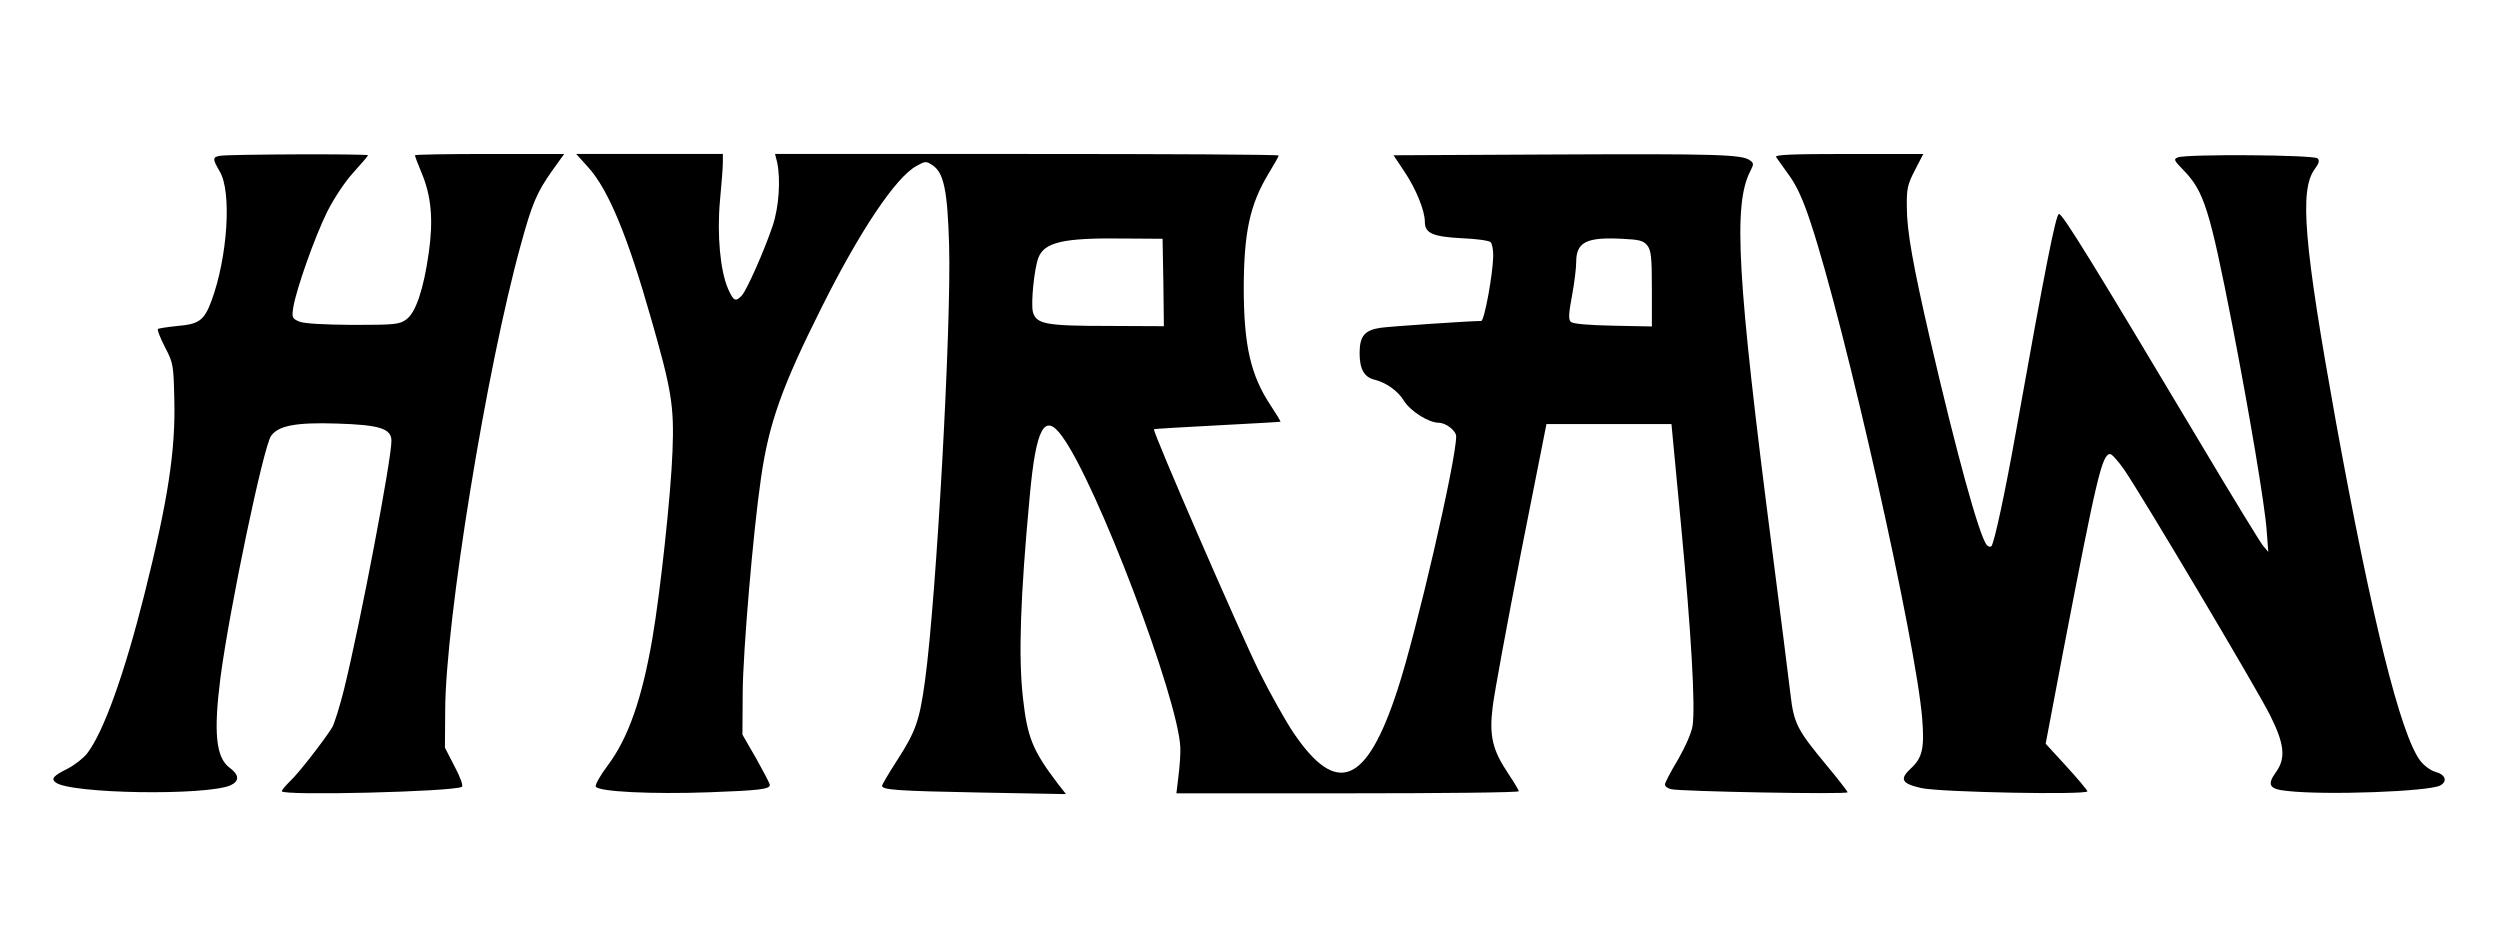 <?xml version="1.0" standalone="no"?>
<!DOCTYPE svg PUBLIC "-//W3C//DTD SVG 20010904//EN"
 "http://www.w3.org/TR/2001/REC-SVG-20010904/DTD/svg10.dtd">
<svg version="1.0" xmlns="http://www.w3.org/2000/svg"
 width="958pt" height="358pt" viewBox="0 0 958 358"
 preserveAspectRatio="xMidYMid meet">

<g transform="translate(0,358) scale(0.1,-0.1)"
fill="#000000" stroke="none">
<path d="M843 2983 c-29 -5 -29 -12 -1 -60 47 -78 30 -330 -32 -497 -28 -74
-47 -88 -129 -95 -39 -4 -73 -9 -76 -12 -3 -3 9 -34 27 -69 32 -61 33 -68 36
-201 5 -194 -24 -385 -114 -744 -77 -307 -157 -530 -220 -612 -14 -18 -47 -44
-74 -58 -56 -28 -65 -39 -47 -53 53 -44 579 -52 671 -11 34 16 33 40 -4 67
-53 39 -62 136 -35 347 35 265 165 886 194 925 28 39 95 52 251 47 164 -5 210
-19 210 -66 0 -73 -118 -693 -181 -950 -17 -68 -38 -136 -47 -150 -33 -52
-130 -177 -161 -205 -17 -17 -31 -33 -31 -38 0 -18 659 -2 690 17 6 3 -6 37
-28 78 l-37 72 1 145 c2 345 159 1311 290 1783 43 158 62 201 120 283 l46 64
-286 0 c-157 0 -286 -2 -286 -5 0 -3 11 -33 25 -66 38 -90 46 -181 28 -308
-20 -141 -50 -229 -86 -255 -26 -19 -42 -21 -205 -21 -116 1 -187 5 -206 13
-27 12 -28 15 -22 55 12 71 82 269 130 366 28 55 69 116 101 151 30 33 55 62
55 65 0 6 -535 4 -567 -2z"/>
<path d="M2254 2939 c77 -85 151 -263 241 -580 78 -271 89 -335 82 -509 -6
-163 -46 -535 -77 -716 -40 -233 -93 -383 -171 -487 -28 -37 -49 -74 -46 -81
8 -20 217 -30 436 -22 192 7 231 12 231 28 0 6 -24 51 -52 101 l-53 92 1 160
c1 157 40 617 70 822 30 210 80 351 233 656 148 296 285 499 363 541 34 19 37
19 61 3 44 -28 58 -98 64 -307 9 -304 -48 -1339 -92 -1666 -21 -154 -35 -195
-105 -304 -33 -51 -60 -97 -60 -101 0 -16 60 -20 375 -26 l330 -6 -30 38 c-98
129 -118 178 -135 330 -18 159 -10 389 26 774 24 263 57 322 124 229 133 -181
445 -1004 453 -1192 1 -22 -2 -71 -7 -109 l-8 -67 656 0 c361 0 656 3 656 8 0
4 -18 34 -40 67 -61 91 -74 145 -60 257 6 51 55 316 108 588 l98 495 239 0
240 0 37 -390 c39 -413 55 -691 44 -766 -4 -27 -27 -79 -56 -130 -28 -46 -50
-89 -50 -95 0 -7 10 -15 23 -18 31 -9 677 -21 677 -12 0 3 -36 50 -81 104
-112 135 -125 159 -138 272 -6 52 -38 304 -71 560 -134 1040 -149 1315 -83
1444 14 27 14 31 -2 42 -30 22 -128 25 -752 22 l-613 -3 40 -60 c46 -68 80
-152 80 -195 0 -44 30 -57 143 -63 54 -2 103 -9 109 -15 6 -6 10 -29 10 -52
-1 -70 -34 -250 -46 -250 -45 0 -350 -21 -385 -26 -62 -9 -81 -32 -81 -97 0
-61 17 -92 57 -102 45 -11 90 -43 113 -81 25 -40 95 -84 133 -84 28 0 67 -31
67 -52 0 -93 -153 -754 -225 -972 -118 -362 -232 -409 -397 -166 -32 47 -91
153 -132 235 -74 149 -411 924 -404 930 2 2 111 8 243 15 132 7 241 13 242 14
1 1 -16 29 -37 61 -78 117 -104 232 -104 455 1 212 24 316 94 433 22 36 40 68
40 71 0 4 -434 6 -965 6 l-965 0 8 -32 c14 -66 7 -171 -17 -243 -32 -95 -99
-246 -118 -267 -24 -26 -32 -22 -53 25 -30 69 -43 207 -31 339 6 62 11 128 11
146 l0 32 -281 0 -281 0 46 -51z m2204 -441 l2 -168 -212 1 c-242 0 -277 7
-290 54 -8 33 5 165 21 207 23 60 95 77 326 74 l150 -1 3 -167z m1854 142 c15
-19 18 -43 18 -167 l0 -144 -150 3 c-96 2 -153 7 -161 15 -9 9 -8 32 5 100 9
48 16 106 16 129 0 76 39 96 175 89 67 -3 82 -7 97 -25z"/>
<path d="M6806 2978 c5 -7 27 -38 50 -70 29 -40 53 -92 82 -180 133 -400 406
-1615 428 -1904 9 -112 0 -149 -44 -189 -44 -41 -35 -58 41 -75 73 -16 641
-27 636 -12 -2 6 -39 50 -82 97 l-78 85 66 348 c129 671 150 762 181 762 7 0
31 -27 54 -60 73 -107 510 -843 558 -939 56 -111 62 -166 24 -219 -36 -50 -27
-66 43 -73 150 -17 542 -2 586 21 29 16 20 42 -18 52 -18 5 -43 23 -58 42 -76
100 -186 542 -324 1301 -123 683 -140 887 -81 967 17 23 19 33 11 41 -14 14
-503 17 -535 4 -18 -7 -16 -11 22 -50 78 -81 99 -147 187 -597 64 -330 125
-691 131 -785 l6 -80 -21 25 c-11 14 -116 185 -232 380 -425 712 -535 890
-549 890 -12 0 -53 -208 -165 -835 -41 -230 -83 -426 -94 -438 -4 -4 -13 -2
-18 5 -29 35 -117 356 -217 788 -65 282 -89 414 -89 505 -1 71 2 87 31 143
l32 62 -285 0 c-226 0 -285 -3 -279 -12z"/>
</g>
</svg>
